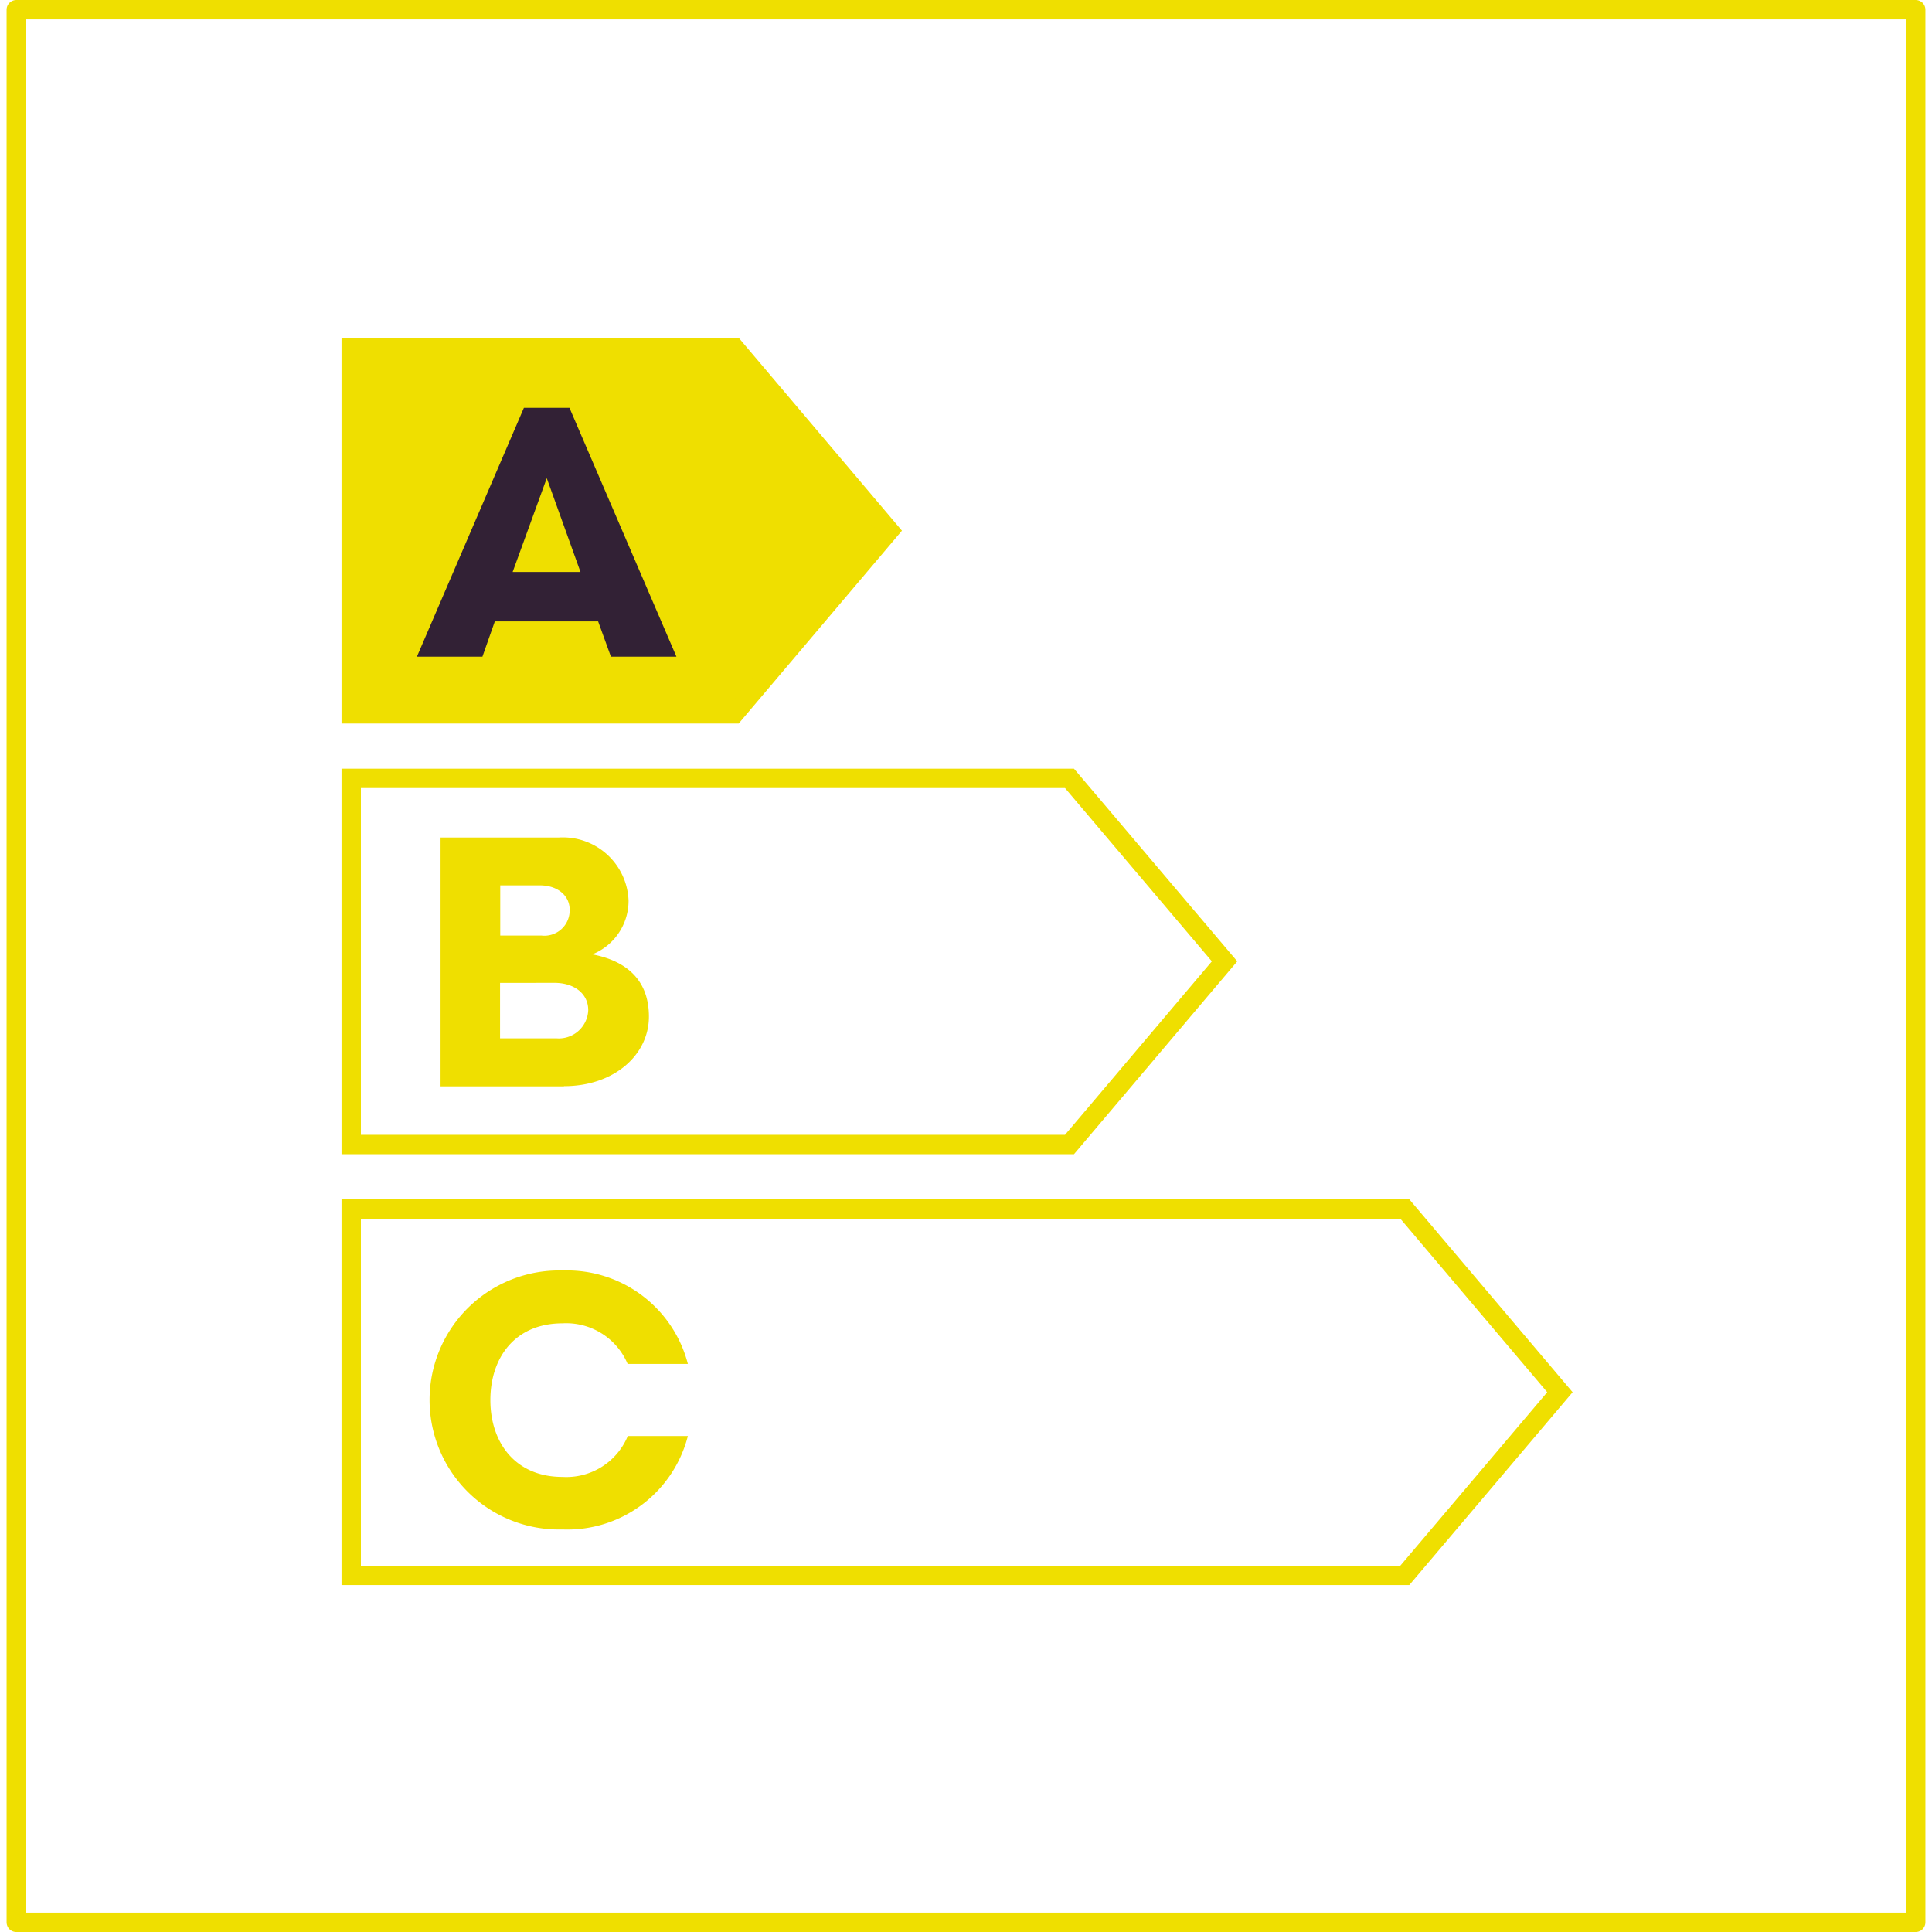 <svg xmlns="http://www.w3.org/2000/svg" xmlns:xlink="http://www.w3.org/1999/xlink" width="98" height="98" viewBox="0 0 98 98">
  <defs>
    <clipPath id="clip-path">
      <rect id="Rectangle_451" data-name="Rectangle 451" width="98" height="98" transform="translate(160 1798)" fill="none" stroke="#efdf00" stroke-width="1"/>
    </clipPath>
  </defs>
  <g id="Mask_Group_5" data-name="Mask Group 5" transform="translate(-160 -1798)" clip-path="url(#clip-path)">
    <g id="ESG_icons-05" data-name="ESG icons-05" transform="translate(160.826 1798.826)">
      <path id="Path_2250" data-name="Path 2250" d="M16.989,16.8V35.383H36.416l7.865-9.291L36.416,16.8Z" fill="#efdf00" stroke="#efdf00" stroke-miterlimit="10" stroke-width="0.983"/>
      <path id="Path_2251" data-name="Path 2251" d="M70.433,79.084,78.3,69.794,70.433,60.5H16.989V79.084Z" fill="none" stroke="#efdf00" stroke-width="0.983"/>
      <path id="Path_2252" data-name="Path 2252" d="M53.424,57.229l7.865-9.291-7.865-9.281H16.989V57.229Z" fill="none" stroke="#efdf00" stroke-width="0.983"/>
      <path id="Path_2253" data-name="Path 2253" d="M29.524,30.694h-5.25l-.629,1.789H20.322L25.749,19.86h2.31l5.427,12.624H30.163l-.649-1.789Zm-4.346-2.507h3.441l-1.711-4.758Z" fill="#322135"/>
      <path id="Path_2254" data-name="Path 2254" d="M27.774,54.279H21.521V41.656h6.007a3.333,3.333,0,0,1,3.529,3.205,2.929,2.929,0,0,1-1.838,2.723c1.8.344,2.871,1.357,2.871,3.156,0,1.947-1.77,3.529-4.306,3.529Zm-1.131-7.649a1.281,1.281,0,0,0,1.426-1.317c0-.7-.6-1.229-1.514-1.229H24.549v2.546h2.094Zm.659,2.4H24.539v2.812H27.39a1.493,1.493,0,0,0,1.622-1.426C29.013,49.57,28.295,49.029,27.3,49.029Z" fill="#efdf00"/>
      <path id="Path_2255" data-name="Path 2255" d="M31.018,68.378A3.381,3.381,0,0,0,27.705,66.3c-2.419,0-3.657,1.75-3.657,3.893S25.3,74.09,27.705,74.09a3.372,3.372,0,0,0,3.313-2.074h3.048a6.312,6.312,0,0,1-6.351,4.739,6.57,6.57,0,1,1,0-13.135,6.33,6.33,0,0,1,6.351,4.739H31.018Z" fill="#efdf00"/>
      <rect id="Rectangle_469" data-name="Rectangle 469" width="96.348" height="97.017" transform="translate(0 -0.334)" fill="none" stroke="#efdf00" stroke-linecap="round" stroke-linejoin="round" stroke-width="0.983"/>
    </g>
  </g>
</svg>
